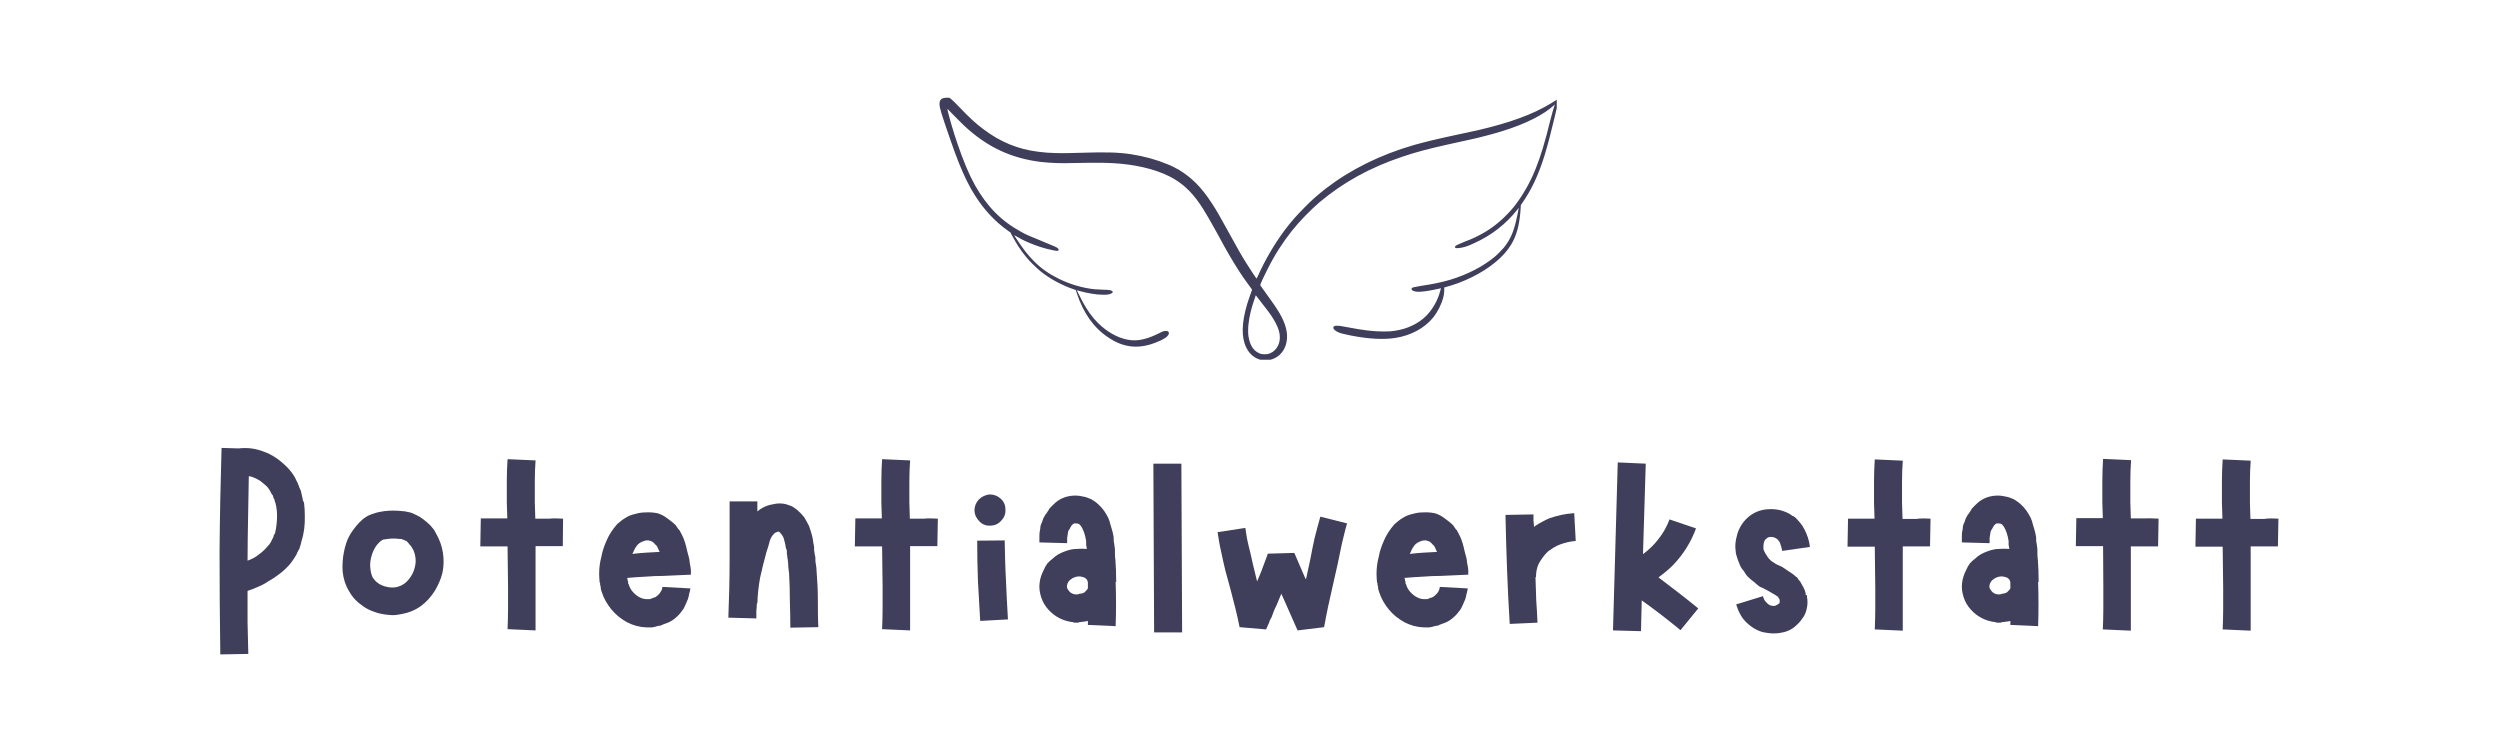<svg xmlns="http://www.w3.org/2000/svg" xmlns:xlink="http://www.w3.org/1999/xlink" id="Layer_1" x="0px" y="0px" viewBox="0 0 1000 300" style="enable-background:new 0 0 1000 300;" xml:space="preserve"><style type="text/css">	.st0{clip-path:url(#SVGID_00000036223268183796464160000004697279595315712407_);}	.st1{fill:#3F3E5B;}</style><g>	<defs>		<rect id="SVGID_1_" x="375.7" y="39.1" width="247" height="104.8"></rect>	</defs>	<clipPath id="SVGID_00000127004398958435622220000006047460402281691316_">		<use xlink:href="#SVGID_1_" style="overflow:visible;"></use>	</clipPath>	<g style="clip-path:url(#SVGID_00000127004398958435622220000006047460402281691316_);">		<path class="st1" d="M377.2,39.3c-1,0.3-1.5,1.2-1.4,2.5c0.1,1.6,0.8,3.9,4.1,13.4c2.8,8.2,4.7,12.8,6.8,17.1   c1.3,2.6,2.2,4.2,3.5,6.2c3.6,5.6,7.9,10.2,13,13.8l1,0.7l0.5,1c1.7,3.2,3.6,6.2,5.6,8.6c1.6,2,3.9,4.2,5.9,5.9   c3.7,3,8.5,5.6,13.5,7.3c0.3,0.1,0.6,0.2,0.6,0.2s0.2,0.6,0.4,1.2c2.6,8,6.8,13.9,12.5,17.7c6.4,4.4,12.8,4.9,20.1,1.7   c1.1-0.4,2.3-1.1,2.9-1.5c1.3-0.9,1.8-2.1,0.9-2.6c-0.2-0.1-0.3-0.1-0.8-0.1c-0.8,0-0.9,0-2.9,1c-2.5,1.2-3.8,1.7-5.7,2.2   c-2.2,0.6-4.4,0.7-6.5,0.3c-4.1-0.7-8.5-3.2-12.1-6.8c-2.2-2.2-4-4.7-5.9-8.1c-0.5-0.9-2.5-4.9-2.5-4.9c0,0,0.5,0.1,1.1,0.3   c3.3,0.9,6.7,1.5,9.5,1.5c1.6,0,2.4-0.1,3.2-0.5c0.7-0.3,0.8-0.8,0.2-1.1c-0.5-0.2-1.2-0.4-3-0.4c-2.1-0.1-2.6-0.1-3.9-0.2   c-4.8-0.5-9.9-2-14.5-4.3c-3.8-1.9-6.8-4-9.6-6.8c-2.6-2.6-4.3-4.8-7.2-9.2c-0.4-0.6-0.8-1.2-0.8-1.3c-0.1-0.1-0.1-0.1,0,0   c0.1,0,0.4,0.2,0.6,0.3c1.3,0.8,3.6,2,5.1,2.6c3,1.3,6.3,2.4,9.8,3.1c1.2,0.2,1.5,0.3,1.9,0.2c0.5-0.2,0.5-0.4,0.1-0.9   c-0.3-0.3-0.4-0.4-1.3-0.8c-1.4-0.6-3-1.3-6.2-2.6c-3.7-1.5-5.4-2.2-7.3-3.3c-7.9-4.3-13.6-10.1-18.4-18.6   c-2.4-4.3-4.7-9.8-7-16.6c-1.6-4.6-3-9.5-3.7-12.3c-0.3-1.2-0.4-1.6-0.3-1.6c0,0,0.8,0.7,1.6,1.6c1.6,1.7,4.2,4.2,5.1,5.1   c9.2,8.6,19,13.1,30.9,14.5c3.7,0.4,7.8,0.6,13.3,0.4c10.3-0.2,14.3-0.1,18.5,0.3c8.4,0.8,15.9,2.9,21.3,6.1   c4.6,2.8,8,6.3,11.7,12.2c1.4,2.2,2.6,4.4,5.8,10.1c2,3.8,3,5.5,4.2,7.6c2.9,5,5.5,9.1,8.6,13.2c0.4,0.6,0.8,1.1,0.8,1.1   c0,0.1,0,0.3-0.4,1.3c-0.6,1.7-1,2.8-1.5,4.4c-2.3,7.7-2.4,13.4-0.4,17.5c1.3,2.7,3.4,4.4,6.1,5c0.8,0.2,2.3,0.2,3.2,0   c1.6-0.4,2.9-1,4.1-2.1c1.4-1.3,2.3-3,2.7-5c0.7-3.5-0.2-7.3-3-12c-1-1.7-2.1-3.3-4.5-6.6c-2.4-3.4-3-4.1-3-4.3   c0-0.3,1.6-3.8,2.9-6.3c2.9-5.8,6-10.6,9.7-15.3c3.2-4,7.2-8.1,11.1-11.5c9.4-7.9,20.2-13.9,33.1-18.2c5.6-1.9,10.2-3.1,18.2-4.9   c7.6-1.7,10.7-2.3,13.7-3.1c11.3-2.8,19.4-6,25.3-9.9c1.3-0.9,2.5-1.8,3.4-2.6c0.2-0.2,0.4-0.4,0.5-0.4c0,0-0.1,0.2-0.2,0.4   c-0.4,1.1-0.9,2.9-1.7,6c-2.1,8.6-3.8,14.2-5.8,19.2c-2.3,5.8-5.4,11.1-8.8,15.4c-1.4,1.7-3.6,4-5.2,5.4   c-3.6,3.2-7.5,5.6-12.2,7.6c-0.5,0.2-1.5,0.6-2.3,0.9c-1.9,0.8-3.3,1.4-3.6,1.7c-0.3,0.3-0.3,0.7,0.1,0.8c0.2,0.1,0.6,0.1,1.5,0   c1.6-0.2,3.3-0.7,5.8-1.9c6.9-3.1,12.7-7.6,17.3-13.4c0.3-0.4,0.6-0.8,0.6-0.7c0,0-0.1,0.3-0.1,0.5c0,0.2-0.2,1.2-0.4,2.1   c-0.5,2.3-0.7,3.2-1,4.3c-1,3.6-2.3,6.3-4.5,9c-0.7,0.8-2.6,2.8-3.6,3.6c-4.7,3.9-10.9,7.1-17.8,9.2c-3.4,1-6.7,1.7-11.4,2.4   c-2.3,0.4-3.4,0.6-3.8,0.8c-0.4,0.2-0.4,0.7,0,1c0.3,0.3,1.3,0.6,2.2,0.6c1.3,0.1,4.3-0.3,7.9-1.1c0.8-0.2,1.3-0.3,1.4-0.3   c0,0-0.6,1.9-0.8,2.7c-1.1,3.2-3.1,6.4-5.3,8.5c-3,3-7.5,5.1-12.3,5.8c-1.4,0.2-2.2,0.3-4.2,0.3c-4.3,0-8.1-0.4-15.3-1.8   c-2.5-0.5-2.8-0.5-3.7-0.5c-0.6,0-0.8,0-1,0.1c-0.4,0.2-0.6,0.6-0.4,1c0.2,0.5,1,1.1,1.9,1.5c0.9,0.4,2.4,0.8,5,1.3   c7.1,1.4,13,1.7,17.7,1c6.4-1,11.7-3.9,15.2-8.1c1.9-2.4,3.4-5.4,4.1-8.1c0.3-1.1,0.4-1.8,0.4-3l0-1l0.3-0.1   c4.1-1.1,7.2-2.3,10.7-4c7.1-3.5,12.6-8,15.6-12.8c1.9-3.1,3-6.4,3.6-11c0.1-0.8,0.4-3.4,0.4-4.4l0-0.6l0.4-0.6   c4-5.7,6.8-11.8,9.2-19.6c1.3-4.3,2.5-8.9,4-15.2c1-4.5,1.4-5.8,1.9-6.9c0.2-0.5,0.4-0.8,0.3-0.8c0,0-0.2,0-0.4,0.2   c-0.6,0.4-2.5,1.7-3.4,2.2c-7.5,4.5-16.4,7.7-29.2,10.7c-2.2,0.5-4,0.9-7.9,1.7c-8.9,1.9-12.9,2.9-17.6,4.2   c-13.5,3.9-25.4,9.8-35.4,17.5c-3,2.4-5.4,4.4-8.4,7.5c-3.2,3.2-5.3,5.6-7.8,8.9c-4.1,5.5-7.9,11.9-10.8,18.4   c-0.3,0.6-0.5,1.1-0.6,1.1c-0.1,0-2.2-3.2-3.6-5.4c-2.3-3.6-4-6.6-8.1-14.1c-2.9-5.3-4.5-8.1-6.1-10.5   c-4.1-6.3-7.9-10.2-13.1-13.4c-1.1-0.6-3.5-1.9-4.7-2.3c-4.3-1.8-9.3-3.2-14.5-4c-5.3-0.8-10.5-0.9-19.6-0.6   c-9,0.3-13.1,0.2-17.6-0.4c-8.1-1-15.2-3.9-21.9-9c-3-2.2-5.5-4.5-9.8-9c-2.3-2.4-3.4-3.4-4.3-3.9   C378.4,39.2,377.8,39.1,377.2,39.3z M503.7,119.9c3,3.9,4,5.1,5.1,6.8c1.9,2.9,2.9,5.3,3.1,7.5c0.3,3-1.1,5.8-3.6,7   c-0.9,0.4-1.3,0.5-2.4,0.5c-1.1,0-1.6-0.1-2.4-0.5c-2.2-1-3.6-3.3-4.1-6.6c-0.2-1-0.2-3.6,0-4.9c0.3-3,1-6,2.3-9.8   c0.6-1.9,0.6-1.8,0.7-1.7C502.4,118.2,503,119,503.7,119.9z"></path>	</g></g><g>	<g transform="translate(14.823, 28.465)">		<g>			<path class="st1" d="M106.8,172.7c0.2,1.6,0.3,3.3,0.3,5.1c0.1,3.6-0.3,7-1.3,10.1l-0.3,1.3l-0.6,1.9l-0.5,0.8    c0,0.2-0.1,0.4-0.3,0.6c-0.1,0.2-0.2,0.4-0.2,0.6c-0.9,1.6-1.9,3.1-3.2,4.6c-1.3,1.4-2.6,2.6-4,3.6c-1.4,1.1-2.8,2-4.3,2.8    c-1.3,0.9-2.6,1.6-4.1,2.2c-1.4,0.6-2.8,1.2-4.1,1.6c0,4.2,0,8.5,0,12.6c0.1,4.2,0.2,8.5,0.3,12.6l-11.2,0.2    c-0.2-13.8-0.3-27.5-0.3-41.2c0.1-13.8,0.4-27.6,0.8-41.4l6.8,0.2c3.5-0.4,6.8,0,10.1,1.3c1.8,0.6,3.4,1.5,4.9,2.5    c1.6,1.1,3,2.3,4.3,3.6c1.3,1.3,2.4,2.7,3.3,4.3c0.2,0.4,0.4,0.9,0.6,1.3c0.3,0.4,0.5,0.9,0.6,1.3c0.2,0.4,0.4,0.9,0.5,1.3    c0.2,0.4,0.4,0.9,0.6,1.3c0.1,0.4,0.2,0.9,0.3,1.3c0.1,0.4,0.2,0.9,0.3,1.3c0.1,0.4,0.2,0.9,0.2,1.3    C106.5,171.8,106.6,172.3,106.8,172.7z M95.2,184.8c0.5-2.2,0.8-4.5,0.8-7c0-1.3-0.1-2.4-0.3-3.5c0-0.3-0.1-0.6-0.2-0.8    c0-0.3-0.1-0.6-0.2-0.9c-0.1-0.2-0.2-0.4-0.2-0.6c0-0.3-0.1-0.6-0.3-0.9c-0.1-0.2-0.2-0.4-0.3-0.6c0-0.3-0.1-0.6-0.2-0.8    c-0.1-0.2-0.3-0.4-0.5-0.6c-0.1-0.3-0.2-0.5-0.3-0.6c-0.4-0.9-1-1.8-1.7-2.5c-0.8-0.7-1.6-1.4-2.5-2.1c-0.8-0.5-1.6-0.9-2.5-1.3    c-0.6-0.3-1.3-0.5-2.1-0.6c-0.1,5.7-0.2,11.4-0.3,17.1c-0.1,5.6-0.2,11.2-0.2,16.7c1.7-0.6,3.2-1.4,4.4-2.4    c1.3-0.9,2.5-2,3.5-3.2c0.7-0.7,1.3-1.5,1.7-2.4c0.1-0.2,0.2-0.4,0.2-0.5c0.1-0.1,0.2-0.2,0.2-0.3l0.3-0.6l0.2-0.8L95.2,184.8z"></path>		</g>	</g></g><g>	<g transform="translate(19.663, 28.465)">		<g>			<path class="st1" d="M157.5,192.6c0.4,2.6,0.4,5.3-0.2,8.1c-0.6,2.5-1.7,4.9-3,7.1c-1.5,2.4-3.3,4.4-5.4,6    c-2.3,1.7-4.9,2.8-7.6,3.3c-1.4,0.3-2.8,0.5-4.1,0.5c-1.4-0.1-2.8-0.2-4.1-0.5c-1.3-0.2-2.5-0.6-3.8-1.1    c-1.3-0.5-2.5-1.1-3.6-1.9c-2.4-1.6-4.4-3.6-5.8-6.2c-1.4-2.3-2.2-4.9-2.5-7.7c-0.1-1.3-0.1-2.7,0-4c0.1-1.3,0.2-2.5,0.5-3.8    c0.2-1.1,0.5-2.3,0.9-3.5c0.4-1.3,0.9-2.4,1.6-3.6c1.5-2.4,3.2-4.5,5.2-6.2c0.8-0.6,1.6-1.1,2.2-1.4c0.7-0.3,1.5-0.6,2.2-0.8    c1.1-0.4,2.4-0.7,4-0.9c2.4-0.3,4.9-0.3,7.4,0c0.6,0,1.3,0.1,1.9,0.3c0.8,0.1,1.6,0.3,2.2,0.6c1.3,0.6,2.6,1.2,3.8,2.1    c1.1,0.8,2.2,1.7,3.2,2.7c0.5,0.6,1,1.2,1.4,1.7c0.2,0.3,0.4,0.6,0.5,0.9l0.5,0.9C156.2,187.5,157.1,190,157.5,192.6z     M146.3,198.3c0.3-1.3,0.4-2.6,0.2-3.8c-0.2-1.5-0.6-2.7-1.3-3.8c-0.4-0.7-0.8-1.2-1.1-1.4c-0.3-0.5-0.7-0.9-1.1-1.3    c-0.4-0.2-0.9-0.4-1.4-0.6c-0.2-0.1-0.5-0.2-0.8-0.3c0,0-0.1,0-0.3,0c-0.1,0-0.3,0-0.5,0c-1.6-0.2-3.1-0.2-4.6,0    c-0.6,0.1-1.3,0.2-1.9,0.3c-0.3,0.2-0.6,0.4-0.8,0.5c-2,1.6-3.3,3.9-4,7c-0.3,1.5-0.4,2.8-0.2,4.1c0.1,1.3,0.4,2.4,0.9,3.5    c1.3,2,3.2,3.3,5.8,3.8c2.6,0.6,4.9,0.1,7-1.4c0.9-0.7,1.8-1.7,2.5-2.8C145.6,200.7,146,199.5,146.3,198.3z"></path>		</g>	</g></g><g>	<g transform="translate(25.124, 28.465)">		<g>			<path class="st1" d="M200.1,179L200,190c-1.9,0-3.8,0-5.7,0c-1.8,0-3.6,0-5.2,0v16.3c0,3,0,5.8,0,8.7s0,5.8,0,8.7l-11.2-0.5    c0.1-2.7,0.2-5.5,0.2-8.2c0-2.8,0-5.7,0-8.5l-0.2-16.4c-1.8,0-3.6,0-5.5,0c-1.8,0-3.6,0-5.4,0l0.2-11.2c1.8,0,3.5,0,5.2,0    c1.8,0,3.6,0,5.4,0l-0.2-6.3c0-2.9,0-5.8,0-8.7c0-2.8,0.1-5.7,0.3-8.7l11.2,0.5c-0.2,2.8-0.3,5.5-0.3,8.4c0,2.8,0,5.5,0,8.4    l0.2,6.5c1.8,0,3.6,0,5.5,0C196.4,178.8,198.3,178.9,200.1,179z"></path>		</g>	</g></g><g>	<g transform="translate(29.86, 28.465)">		<g>			<path class="st1" d="M234.8,207.6c0.2-0.5,0.3-0.9,0.3-1.3l11.2,0.6c-0.1,0.8-0.3,1.5-0.5,2.2c-0.1,0.8-0.3,1.4-0.5,2.1    c-0.6,1.4-1.1,2.6-1.7,3.8c-0.9,1.3-1.8,2.4-2.8,3.3c-1.3,1.2-2.6,2-4,2.5c-0.1,0-0.3,0.1-0.6,0.2l-0.5,0.2l-0.8,0.3    c-0.1,0.1-0.3,0.2-0.5,0.3c-0.1,0-0.3,0-0.5,0L233,222c-0.6,0.2-1.3,0.4-2.1,0.5c-0.6,0-1.3,0-2.1,0c-2.8-0.1-5.4-0.8-7.9-2.1    c-2.3-1.3-4.4-2.9-6.2-5.1c-1.7-2.1-3-4.3-3.8-6.8c-0.1-0.3-0.2-0.6-0.3-0.9c-0.1-0.4-0.2-0.8-0.2-1.3V206c0-0.1-0.1-0.2-0.2-0.3    c0-0.1,0-0.2,0-0.2c0-0.2,0-0.4,0-0.5c0-0.2-0.1-0.4-0.2-0.5c-0.1-1-0.2-2.2-0.2-3.5c0-2.3,0.3-4.6,0.9-6.8    c0.4-2.2,1.1-4.3,2.1-6.5c0.4-1,1-2.1,1.7-3.2c0.7-1.1,1.6-2.3,2.5-3.3c1-0.9,2.1-1.8,3.3-2.5c1.1-0.7,2.4-1.3,4-1.6    c1.3-0.4,2.6-0.6,4.1-0.6c1.5-0.1,3,0,4.6,0.3c1.5,0.4,2.8,1.1,4.1,2.1c1.1,0.8,2.3,1.7,3.3,2.7c0.4,0.6,0.8,1.1,1.1,1.6l0.5,0.5    l0.2,0.5c0.2,0.2,0.4,0.6,0.6,1.1c0.3,0.6,0.6,1.1,0.8,1.7c0.2,0.6,0.4,1.1,0.6,1.7c0.3,1.1,0.6,2.1,0.8,3.2    c0.3,1.1,0.6,2.1,0.8,3c0.1,0.6,0.2,1.1,0.2,1.6c0.1,0.6,0.2,1.1,0.3,1.6c0.1,0.6,0.2,1.1,0.2,1.7c0,0.6,0,1.1,0,1.6l-11.1,0.5    c-2.3,0-4.7,0.1-7.1,0.3c-2.4,0.1-4.9,0.3-7.3,0.5c0.1,0.4,0.2,0.7,0.2,0.8c0,0.1,0,0.2,0,0.3c0,0.1,0,0.2,0.2,0.3    c0,0.1,0,0.2,0,0.2v0.3c0,0,0,0.1,0,0.3c0,0.1,0,0.2,0.2,0.3c0.3,1.1,0.8,2.1,1.6,3c0.8,0.9,1.7,1.7,2.7,2.2    c1.1,0.6,2.1,0.8,3,0.8c0.3,0,0.6,0,0.8,0c0.3,0,0.6,0,0.9-0.2l0.5-0.2c0.1,0,0.2,0,0.3-0.2h0.5l0.2-0.2c0.1,0,0.2,0,0.2,0    c0.3-0.2,0.6-0.4,0.8-0.6c0.3-0.3,0.6-0.6,0.9-0.9C234.3,208.5,234.5,208,234.8,207.6z M225.3,189.3c-0.8,0.9-1.4,1.9-1.9,3.2    c-0.1,0.1-0.2,0.3-0.3,0.6c1.8-0.2,3.6-0.4,5.4-0.5c1.9-0.1,3.7-0.2,5.5-0.3c-0.3-0.7-0.6-1.3-0.8-1.7c-0.1-0.3-0.2-0.5-0.2-0.5    l-0.2-0.2c-0.2-0.3-0.4-0.5-0.6-0.6c-0.6-0.8-1.3-1.3-1.9-1.4c-0.8-0.3-1.6-0.3-2.5,0c-0.6,0.2-1,0.4-1.4,0.6    C226.1,188.7,225.7,188.9,225.3,189.3z"></path>		</g>	</g></g><g>	<g transform="translate(34.941, 28.465)">		<g>			<path class="st1" d="M291.7,200.2c0.3,3.7,0.5,7.4,0.5,11.1c0,3.7,0,7.4,0.2,11.1l-11.2,0.2c0-3.7-0.1-7.3-0.2-10.9    c0-3.6-0.1-7.1-0.3-10.7c-0.1-0.8-0.2-1.7-0.3-2.5c0-0.9-0.1-1.8-0.2-2.7c0-0.4-0.1-0.8-0.2-1.3c0-0.5-0.1-1-0.2-1.4v-1.3    l-0.2-0.6l-0.2-0.5c-0.2-1.6-0.6-2.9-0.9-4c-0.4-0.9-0.9-1.6-1.4-2.1c-0.1-0.1-0.2-0.2-0.3-0.2c-0.1-0.1-0.1-0.2,0-0.2    c-0.1,0-0.3,0-0.5,0c-0.3,0.1-0.6,0.2-0.9,0.3c-0.1,0.1-0.3,0.2-0.5,0.3c0,0-0.1,0.1-0.3,0.3c-0.6,0.6-1.2,1.5-1.6,2.7    c-0.2,0.6-0.4,1.4-0.6,2.2l-0.8,2.5c-0.9,3.4-1.8,6.8-2.5,10.1c-0.6,3.4-1,6.8-1.1,10.3h-0.2c0,0.9-0.1,2-0.2,3c0,0.9,0,2,0,3    l-11.2-0.3c0.3-7.7,0.5-15.4,0.5-23.1c0-7.8,0-15.6,0-23.4H268c0,1.4,0,2.7,0,4c0.2-0.1,0.3-0.2,0.3-0.2c0.5-0.5,1.1-0.9,1.9-1.3    c1.3-0.7,2.8-1.2,4.3-1.4c0.7-0.2,1.5-0.3,2.4-0.3c0.8,0,1.7,0.1,2.5,0.3c0.9,0.3,1.8,0.6,2.5,0.9c0.4,0.2,0.7,0.4,0.9,0.6    c0.3,0.2,0.6,0.4,0.9,0.6c0.6,0.6,1.2,1.1,1.7,1.6c0.5,0.6,1,1.1,1.4,1.6c0.7,1.2,1.3,2.3,1.9,3.5c0.4,1.2,0.8,2.3,1.1,3.5    c0.3,1.1,0.5,2.1,0.6,3.2l0.3,1.6v1.4c0.1,0.4,0.2,0.9,0.2,1.4c0.1,0.4,0.2,0.9,0.3,1.3c0,0.9,0,1.9,0.2,2.8    C291.6,198.3,291.7,199.2,291.7,200.2z"></path>		</g>	</g></g><g>	<g transform="translate(39.941, 28.465)">		<g>			<path class="st1" d="M335.2,179L335,190c-1.9,0-3.8,0-5.7,0c-1.8,0-3.6,0-5.2,0v16.3c0,3,0,5.8,0,8.7s0,5.8,0,8.7l-11.2-0.5    c0.1-2.7,0.2-5.5,0.2-8.2c0-2.8,0-5.7,0-8.5l-0.2-16.4c-1.8,0-3.6,0-5.5,0c-1.8,0-3.6,0-5.4,0l0.2-11.2c1.8,0,3.5,0,5.2,0    c1.8,0,3.6,0,5.4,0l-0.2-6.3c0-2.9,0-5.8,0-8.7c0-2.8,0.1-5.7,0.3-8.7l11.2,0.5c-0.2,2.8-0.3,5.5-0.3,8.4c0,2.8,0,5.5,0,8.4    l0.2,6.5c1.8,0,3.6,0,5.5,0C331.5,178.8,333.4,178.9,335.2,179z"></path>		</g>	</g></g><g>	<g transform="translate(44.678, 28.465)">		<g>			<path class="st1" d="M357.2,187.7c0.1,5.3,0.2,10.5,0.5,15.8c0.2,5.3,0.5,10.5,0.8,15.8l-11.1,0.6c-0.3-5.3-0.6-10.6-0.9-16    c-0.2-5.4-0.3-10.7-0.3-16.1L357.2,187.7z M351.6,181.8c-1.7,0.1-3.2-0.4-4.4-1.6c-1.3-1.3-2-2.7-2.1-4.4c0-1.7,0.6-3.2,1.7-4.4    c1.3-1.3,2.7-1.9,4.4-2.1c1.7,0,3.2,0.6,4.4,1.7c1.3,1.2,1.9,2.6,1.9,4.4c0.1,1.7-0.5,3.2-1.7,4.4    C354.7,181.1,353.3,181.7,351.6,181.8z"></path>		</g>	</g></g><g>	<g transform="translate(47.46, 28.465)">		<g>			<path class="st1" d="M398.8,204.3c0.2,6,0.2,11.9,0,17.7l-11.1-0.5c0-0.2,0-0.5,0-0.8c0-0.3,0-0.6,0-0.8    c-0.4,0.1-0.8,0.2-0.9,0.2c-0.8,0.1-1.5,0.2-2.4,0.3c-0.2,0-0.4,0.1-0.6,0.2c-0.2,0-0.4,0-0.6,0c-0.2,0-0.5,0-0.8,0    c-0.2,0-0.4,0-0.6-0.2c-3.9-0.4-7.2-2.1-9.8-4.9c-1.4-1.5-2.4-3.2-3-5.1c-0.6-1.9-0.9-3.8-0.6-5.8c0.2-1.8,0.8-3.5,1.7-5.2    c0.3-0.8,0.8-1.7,1.4-2.5c0.6-0.7,1.3-1.3,2.1-1.9c1.3-1.3,2.9-2.2,4.6-2.8c1.7-0.7,3.4-1.1,5.1-1.1c1.3-0.1,2.6-0.1,4,0    c-0.1-0.5-0.2-1-0.3-1.6c0-0.5,0-1,0-1.6c-0.2-1.3-0.5-2.4-0.8-3.3s-0.7-1.7-1.1-2.4c-0.4-0.6-0.8-1-1.1-1.1    c-0.4-0.2-0.9-0.2-1.3-0.2c-0.1,0-0.3,0-0.5,0c-0.1,0.1-0.3,0.2-0.5,0.3c-0.2,0.2-0.4,0.4-0.5,0.5c0,0-0.1,0.1-0.2,0.3l-0.3,0.5    l-0.3,0.6c-0.3,0.4-0.5,0.7-0.5,0.8c-0.1,0.2-0.2,0.6-0.2,0.9c-0.1,0.6-0.2,1.2-0.3,1.9c0,0.6,0,1.3,0,2.1l-11.1-0.3    c0-0.7,0-1.5,0-2.2c0-0.7,0-1.6,0.2-2.5c0.1-0.4,0.2-0.9,0.2-1.6c0.1-0.6,0.3-1.2,0.6-1.7c0.2-0.6,0.4-1.2,0.6-1.7    c0.3-0.5,0.6-1,0.8-1.4c0.2-0.2,0.5-0.6,0.8-1.1l0.3-0.5l0.2-0.2l0.2-0.5c0.7-0.8,1.6-1.7,2.5-2.5c2-1.7,4.3-2.6,7-2.8    c1.3-0.1,2.5,0,3.8,0.3c1.3,0.2,2.4,0.6,3.5,1.1c1,0.6,2.1,1.3,3,2.2c0.7,0.6,1.5,1.5,2.2,2.5c0.6,0.9,1.1,1.7,1.6,2.7    c0.4,0.9,0.7,1.7,0.9,2.7c0.3,0.9,0.6,1.9,0.8,2.7c0.2,0.9,0.4,1.7,0.5,2.4c0,0.9,0,1.7,0.2,2.5c0.1,0.8,0.2,1.5,0.3,2.2    c0,1.7,0,3.2,0.2,4.4c0.2,2.6,0.3,5.5,0.3,8.4c0.1,0.2,0.2,0.3,0.2,0.3h-0.2C398.8,204.1,398.8,204.2,398.8,204.3z M386.3,208.5    c0.3-0.3,0.6-0.6,0.9-0.9c0.2-0.2,0.4-0.5,0.5-0.8c0-0.3,0-0.7,0-1.1c0-0.4,0-0.8,0-1.1c-0.1-0.8-0.4-1.4-0.9-1.7    c-0.3-0.3-0.8-0.5-1.3-0.6c-0.6-0.2-1.1-0.2-1.6-0.2c-1.3,0.1-2.3,0.6-3.2,1.3c-0.8,0.6-1.2,1.4-1.4,2.5c0,0.3,0,0.7,0.2,1.1    c0.2,0.3,0.4,0.6,0.6,0.9c0.7,0.9,1.6,1.3,2.7,1.4c0.1,0,0.2,0,0.3,0c0,0,0,0,0.2,0c0.1,0,0.2,0,0.3,0c0.3-0.1,0.6-0.2,0.9-0.3    C385.2,209,385.8,208.8,386.3,208.5z"></path>		</g>	</g></g><g>	<g transform="translate(51.748, 28.465)">		<g>			<path class="st1" d="M420.8,157l0.3,67.5h-11.2l-0.3-67.5H420.8z"></path>		</g>	</g></g><g>	<g transform="translate(54.334, 28.465)">		<g>			<path class="st1" d="M473.8,178.2l10.7,2.7c-0.8,2.6-1.4,5.4-2.1,8.2c-0.6,2.8-1.1,5.5-1.7,8.2l-1.9,8.4    c-0.6,2.8-1.3,5.7-1.9,8.5c-0.6,2.8-1.1,5.5-1.6,8.2l-10.6,1.3l-6.5-14.7l-1.9,4.6c-0.4,0.8-0.8,1.5-1.1,2.4    c-0.3,0.8-0.6,1.5-0.9,2.4l-0.6,1.1l-0.5,1.3l-1.1,2.5l-10.6-0.9l-0.8-3.8l-0.9-3.8l-1.9-7.4l-2.1-7.7c-0.6-2.5-1.2-5.1-1.7-7.6    c-0.6-2.5-1-5.1-1.4-7.7l11.1-1.7c0.3,2.3,0.7,4.7,1.3,7.1c0.6,2.4,1.2,4.9,1.7,7.3l1.7,7l0.9-2.1c0.6-1.5,1.2-2.9,1.7-4.4    c0.6-1.6,1.2-3.1,1.7-4.6l10.6-0.3l4,9.3l0.5,1.1h0.2l1.7-7.9c0.5-2.8,1.1-5.6,1.7-8.4C472.3,183.7,473,181,473.8,178.2z"></path>		</g>	</g></g><g>	<g transform="translate(60.611, 28.465)">		<g>			<path class="st1" d="M515,207.6c0.2-0.5,0.3-0.9,0.3-1.3l11.2,0.6c-0.1,0.8-0.3,1.5-0.5,2.2c-0.1,0.8-0.3,1.4-0.5,2.1    c-0.6,1.4-1.1,2.6-1.7,3.8c-0.9,1.3-1.8,2.4-2.8,3.3c-1.3,1.2-2.6,2-4,2.5c-0.1,0-0.3,0.1-0.6,0.2l-0.5,0.2l-0.8,0.3    c-0.1,0.1-0.3,0.2-0.5,0.3c-0.1,0-0.3,0-0.5,0l-0.9,0.2c-0.6,0.2-1.3,0.4-2.1,0.5c-0.6,0-1.3,0-2.1,0c-2.8-0.1-5.4-0.8-7.9-2.1    c-2.3-1.3-4.4-2.9-6.2-5.1c-1.7-2.1-3-4.3-3.8-6.8c-0.1-0.3-0.2-0.6-0.3-0.9c-0.1-0.4-0.2-0.8-0.2-1.3V206c0-0.1-0.1-0.2-0.2-0.3    c0-0.1,0-0.2,0-0.2c0-0.2,0-0.4,0-0.5c0-0.2-0.1-0.4-0.2-0.5c-0.1-1-0.2-2.2-0.2-3.5c0-2.3,0.3-4.6,0.9-6.8    c0.4-2.2,1.1-4.3,2.1-6.5c0.4-1,1-2.1,1.7-3.2c0.7-1.1,1.6-2.3,2.5-3.3c1-0.9,2.1-1.8,3.3-2.5c1.1-0.7,2.4-1.3,4-1.6    c1.3-0.4,2.6-0.6,4.1-0.6c1.5-0.1,3,0,4.6,0.3c1.5,0.4,2.8,1.1,4.1,2.1c1.1,0.8,2.3,1.7,3.3,2.7c0.4,0.6,0.8,1.1,1.1,1.6l0.5,0.5    l0.2,0.5c0.2,0.2,0.4,0.6,0.6,1.1c0.3,0.6,0.6,1.1,0.8,1.7c0.2,0.6,0.4,1.1,0.6,1.7c0.3,1.1,0.6,2.1,0.8,3.2    c0.3,1.1,0.6,2.1,0.8,3c0.1,0.6,0.2,1.1,0.2,1.6c0.1,0.6,0.2,1.1,0.3,1.6c0.1,0.6,0.2,1.1,0.2,1.7c0,0.6,0,1.1,0,1.6l-11.1,0.5    c-2.3,0-4.7,0.1-7.1,0.3c-2.4,0.1-4.9,0.3-7.3,0.5c0.1,0.4,0.2,0.7,0.2,0.8c0,0.1,0,0.2,0,0.3c0,0.1,0,0.2,0.2,0.3    c0,0.1,0,0.2,0,0.2v0.3c0,0,0,0.1,0,0.3c0,0.1,0,0.2,0.2,0.3c0.3,1.1,0.8,2.1,1.6,3c0.8,0.9,1.7,1.7,2.7,2.2    c1.1,0.6,2.1,0.8,3,0.8c0.3,0,0.6,0,0.8,0c0.3,0,0.6,0,0.9-0.2l0.5-0.2c0.1,0,0.2,0,0.3-0.2h0.5l0.2-0.2c0.1,0,0.2,0,0.2,0    c0.3-0.2,0.6-0.4,0.8-0.6c0.3-0.3,0.6-0.6,0.9-0.9C514.6,208.5,514.8,208,515,207.6z M505.5,189.3c-0.8,0.9-1.4,1.9-1.9,3.2    c-0.1,0.1-0.2,0.3-0.3,0.6c1.8-0.2,3.6-0.4,5.4-0.5c1.9-0.1,3.7-0.2,5.5-0.3c-0.3-0.7-0.6-1.3-0.8-1.7c-0.1-0.3-0.2-0.5-0.2-0.5    l-0.2-0.2c-0.2-0.3-0.4-0.5-0.6-0.6c-0.6-0.8-1.3-1.3-1.9-1.4c-0.8-0.3-1.6-0.3-2.5,0c-0.6,0.2-1,0.4-1.4,0.6    C506.3,188.7,505.9,188.9,505.5,189.3z"></path>		</g>	</g></g><g>	<g transform="translate(65.692, 28.465)">		<g>			<path class="st1" d="M564,176.8l0.6,11.1c-2.2,0.2-4.3,0.7-6.2,1.4c-0.9,0.3-1.9,0.8-2.7,1.3c-0.4,0.3-0.9,0.6-1.3,0.9l-0.5,0.3    l-0.6,0.5c-1.5,1.5-2.6,3.1-3.5,4.7c-0.8,1.7-1.1,3.5-1.1,5.4h-0.2c0.1,3.1,0.2,6.1,0.3,9.2c0.2,3,0.4,6,0.5,9l-11.1,0.5    c-0.9-14.4-1.4-29-1.7-43.6l11.2-0.2c0,0.9,0,1.7,0,2.5c0.1,0.9,0.2,1.7,0.2,2.5c0.6-0.5,1.3-0.9,1.9-1.3    c1.5-0.8,2.9-1.6,4.4-2.2C557.4,177.7,560.6,177,564,176.8z"></path>		</g>	</g></g><g>	<g transform="translate(69.899, 28.465)">		<g>			<path class="st1" d="M609.4,214.9l-7.1,8.7c-5-4.1-10.1-8.1-15.5-11.9l-0.3,12.3l-11.2-0.3l1.9-67.2l11.2,0.5l-1.1,36.2    c2.4-1.8,4.5-3.8,6.3-6.2c1.9-2.4,3.3-5,4.3-7.7l10.6,3.6c-2,5.5-5.1,10.4-9.2,14.7c-1.8,1.8-3.8,3.4-5.8,4.9    C598.9,206.6,604.3,210.7,609.4,214.9z"></path>		</g>	</g></g><g>	<g transform="translate(74.773, 28.465)">		<g>			<path class="st1" d="M648,209.6v0.6c0.3,1.5,0.3,3,0,4.4c-0.3,1.7-0.9,3.2-1.9,4.4c-0.9,1.4-2.1,2.5-3.3,3.5    c-1.2,0.9-2.5,1.5-4,1.9c-1.3,0.3-2.6,0.5-4.1,0.5c-1.4,0-2.8-0.2-4.3-0.5c-2.6-0.7-5-2.2-7.1-4.4c-0.9-0.9-1.6-2-2.2-3.2    c-0.6-1.1-1-2.3-1.4-3.5l10.7-3.3c0.3,1.1,0.7,1.9,1.3,2.4c0.5,0.6,1.1,1.1,1.7,1.3c0.4,0.1,0.8,0.2,1.1,0.2c0.4,0,0.8,0,1.1-0.2    c0.5-0.2,0.9-0.5,1.3-0.8c0.1-0.1,0.2-0.2,0.2-0.5c0-0.2,0-0.5,0-0.8v-0.2c-0.1-0.1-0.2-0.2-0.2-0.3c0-0.1-0.1-0.2-0.2-0.2    c0-0.1,0-0.2,0-0.2c-0.1-0.1-0.2-0.2-0.2-0.2c0.1,0.1,0.1,0.1,0-0.2l-0.2-0.2c0.1,0.1,0,0.1-0.2,0c-0.1-0.2-0.6-0.5-1.3-0.9    c-0.6-0.3-1.2-0.7-1.9-1.1l-2.4-1.3c-0.4-0.2-0.9-0.4-1.4-0.6c-0.4-0.3-0.9-0.7-1.4-1.1l-0.6-0.6l-0.8-0.6    c-0.4-0.3-0.9-0.7-1.3-1.1c-0.9-0.7-1.6-1.7-2.2-2.8c-0.9-0.9-1.5-2-1.9-3.2c-0.6-1.3-0.9-2.5-1.3-3.8c-0.2-1.5-0.3-2.8-0.2-4    c0.1-1.3,0.4-2.6,0.8-4c0.9-2.9,2.6-5.3,4.9-7.1c2.4-1.8,5.1-2.7,8.1-2.7c2.9-0.1,5.7,0.6,8.2,2.1l0.8,0.6c0.2,0,0.4,0.1,0.5,0.2    c0.2,0.1,0.4,0.2,0.5,0.3c0.3,0.3,0.6,0.6,0.8,0.8c0.2,0.2,0.5,0.6,0.8,0.9c0.5,0.6,0.9,1.1,1.3,1.6c0.3,0.6,0.6,1.1,0.9,1.6    c1.1,2.1,1.9,4.4,2.2,7l-11.1,1.6c-0.2-1.3-0.6-2.4-0.9-3.3c-0.2-0.4-0.5-0.8-0.8-1.1c-0.1-0.1-0.2-0.2-0.2-0.2    c0-0.1,0-0.2,0-0.2s-0.1,0-0.3,0c0-0.1-0.1-0.2-0.2-0.2c-0.6-0.4-1.3-0.6-2.1-0.6c-0.8,0-1.3,0.2-1.7,0.6    c-0.6,0.4-0.9,0.9-1.1,1.6c-0.1,0.6-0.2,0.9-0.2,1.3c0,0.3,0,0.8,0,1.3c0.1,0.3,0.2,0.8,0.5,1.3c0.2,0.4,0.5,0.9,0.8,1.3    c0.3,0.6,0.6,0.9,0.9,1.3c0.2,0.2,0.4,0.4,0.6,0.6l0.3,0.3l0.3,0.2c0.5,0.3,1.1,0.7,1.7,1.1l2.4,1.1c0.9,0.6,1.8,1.2,2.5,1.7    c0.5,0.3,1,0.6,1.4,0.9c0.5,0.3,1,0.8,1.6,1.3c0.2,0.2,0.4,0.3,0.5,0.3l0.3,0.5c0.1,0.1,0.2,0.3,0.3,0.5c0.1,0.1,0.2,0.2,0.3,0.3    c0.3,0.3,0.5,0.6,0.6,0.9c0.2,0.3,0.4,0.7,0.6,1.1c0.2,0.2,0.4,0.6,0.5,0.9c0.2,0.4,0.4,0.8,0.5,1.1l0.3,1.1V209.6z"></path>		</g>	</g></g><g>	<g transform="translate(79.211, 28.465)">		<g>			<path class="st1" d="M693,179l-0.2,11.1c-1.9,0-3.8,0-5.7,0c-1.8,0-3.6,0-5.2,0v16.3c0,3,0,5.8,0,8.7s0,5.8,0,8.7l-11.2-0.5    c0.1-2.7,0.2-5.5,0.2-8.2c0-2.8,0-5.7,0-8.5l-0.2-16.4c-1.8,0-3.6,0-5.5,0c-1.8,0-3.6,0-5.4,0l0.2-11.2c1.8,0,3.5,0,5.2,0    c1.8,0,3.6,0,5.4,0l-0.2-6.3c0-2.9,0-5.8,0-8.7c0-2.8,0.1-5.7,0.3-8.7l11.2,0.5c-0.2,2.8-0.3,5.5-0.3,8.4c0,2.8,0,5.5,0,8.4    l0.2,6.5c1.8,0,3.6,0,5.5,0C689.3,178.8,691.2,178.9,693,179z"></path>		</g>	</g></g><g>	<g transform="translate(83.947, 28.465)">		<g>			<path class="st1" d="M731.3,204.3c0.2,6,0.2,11.9,0,17.7l-11.1-0.5c0-0.2,0-0.5,0-0.8c0-0.3,0-0.6,0-0.8    c-0.4,0.1-0.8,0.2-0.9,0.2c-0.8,0.1-1.5,0.2-2.4,0.3c-0.2,0-0.4,0.1-0.6,0.2c-0.2,0-0.4,0-0.6,0c-0.2,0-0.5,0-0.8,0    c-0.2,0-0.4,0-0.6-0.2c-3.9-0.4-7.2-2.1-9.8-4.9c-1.4-1.5-2.4-3.2-3-5.1s-0.9-3.8-0.6-5.8c0.2-1.8,0.8-3.5,1.7-5.2    c0.3-0.8,0.8-1.7,1.4-2.5c0.6-0.7,1.3-1.3,2.1-1.9c1.3-1.3,2.9-2.2,4.6-2.8c1.7-0.7,3.4-1.1,5.1-1.1c1.3-0.1,2.6-0.1,4,0    c-0.1-0.5-0.2-1-0.3-1.6c0-0.5,0-1,0-1.6c-0.2-1.3-0.5-2.4-0.8-3.3c-0.3-0.9-0.7-1.7-1.1-2.4c-0.4-0.6-0.8-1-1.1-1.1    c-0.4-0.2-0.9-0.2-1.3-0.2c-0.1,0-0.3,0-0.5,0c-0.1,0.1-0.3,0.2-0.5,0.3c-0.2,0.2-0.4,0.4-0.5,0.5c0,0-0.1,0.1-0.2,0.3l-0.3,0.5    l-0.3,0.6c-0.3,0.4-0.5,0.7-0.5,0.8c-0.1,0.2-0.2,0.6-0.2,0.9c-0.1,0.6-0.2,1.2-0.3,1.9c0,0.6,0,1.3,0,2.1l-11.1-0.3    c0-0.7,0-1.5,0-2.2c0-0.7,0-1.6,0.2-2.5c0.1-0.4,0.2-0.9,0.2-1.6c0.1-0.6,0.3-1.2,0.6-1.7c0.2-0.6,0.4-1.2,0.6-1.7    c0.3-0.5,0.6-1,0.8-1.4c0.2-0.2,0.5-0.6,0.8-1.1l0.3-0.5l0.2-0.2l0.2-0.5c0.7-0.8,1.6-1.7,2.5-2.5c2-1.7,4.3-2.6,7-2.8    c1.3-0.1,2.5,0,3.8,0.3c1.3,0.2,2.4,0.6,3.5,1.1c1,0.6,2.1,1.3,3,2.2c0.7,0.6,1.5,1.5,2.2,2.5c0.6,0.9,1.1,1.7,1.6,2.7    c0.4,0.9,0.7,1.7,0.9,2.7c0.3,0.9,0.6,1.9,0.8,2.7c0.2,0.9,0.4,1.7,0.5,2.4c0,0.9,0,1.7,0.2,2.5c0.1,0.8,0.2,1.5,0.3,2.2    c0,1.7,0,3.2,0.2,4.4c0.2,2.6,0.3,5.5,0.3,8.4c0.1,0.2,0.2,0.3,0.2,0.3h-0.2C731.3,204.1,731.3,204.2,731.3,204.3z M718.8,208.5    c0.3-0.3,0.6-0.6,0.9-0.9c0.2-0.2,0.4-0.5,0.5-0.8c0-0.3,0-0.7,0-1.1c0-0.4,0-0.8,0-1.1c-0.1-0.8-0.4-1.4-0.9-1.7    c-0.3-0.3-0.8-0.5-1.3-0.6c-0.6-0.2-1.1-0.2-1.6-0.2c-1.3,0.1-2.3,0.6-3.2,1.3c-0.8,0.6-1.2,1.4-1.4,2.5c0,0.3,0,0.7,0.2,1.1    c0.2,0.3,0.4,0.6,0.6,0.9c0.7,0.9,1.6,1.3,2.7,1.4c0.1,0,0.2,0,0.3,0c0,0,0,0,0.2,0c0.1,0,0.2,0,0.3,0c0.3-0.1,0.6-0.2,0.9-0.3    C717.7,209,718.2,208.8,718.8,208.5z"></path>		</g>	</g></g><g>	<g transform="translate(88.235, 28.465)">		<g>			<path class="st1" d="M775.2,179l-0.2,11.1c-1.9,0-3.8,0-5.7,0c-1.8,0-3.6,0-5.2,0v16.3c0,3,0,5.8,0,8.7s0,5.8,0,8.7l-11.2-0.5    c0.1-2.7,0.2-5.5,0.2-8.2c0-2.8,0-5.7,0-8.5L753,190c-1.8,0-3.6,0-5.5,0c-1.8,0-3.6,0-5.4,0l0.2-11.2c1.8,0,3.5,0,5.2,0    c1.8,0,3.6,0,5.4,0l-0.2-6.3c0-2.9,0-5.8,0-8.7c0-2.8,0.1-5.7,0.3-8.7l11.2,0.5c-0.2,2.8-0.3,5.5-0.3,8.4c0,2.8,0,5.5,0,8.4    l0.2,6.5c1.8,0,3.6,0,5.5,0C771.5,178.8,773.4,178.9,775.2,179z"></path>		</g>	</g></g><g>	<g transform="translate(92.971, 28.465)">		<g>			<path class="st1" d="M818.4,179l-0.2,11.1c-1.9,0-3.8,0-5.7,0c-1.8,0-3.6,0-5.2,0v16.3c0,3,0,5.8,0,8.7s0,5.8,0,8.7l-11.2-0.5    c0.1-2.7,0.2-5.5,0.2-8.2c0-2.8,0-5.7,0-8.5l-0.2-16.4c-1.8,0-3.6,0-5.5,0c-1.8,0-3.6,0-5.4,0l0.2-11.2c1.8,0,3.5,0,5.2,0    c1.8,0,3.6,0,5.4,0l-0.2-6.3c0-2.9,0-5.8,0-8.7c0-2.8,0.1-5.7,0.3-8.7l11.2,0.5c-0.2,2.8-0.3,5.5-0.3,8.4c0,2.8,0,5.5,0,8.4    l0.2,6.5c1.8,0,3.6,0,5.5,0C814.7,178.8,816.6,178.9,818.4,179z"></path>		</g>	</g></g></svg>